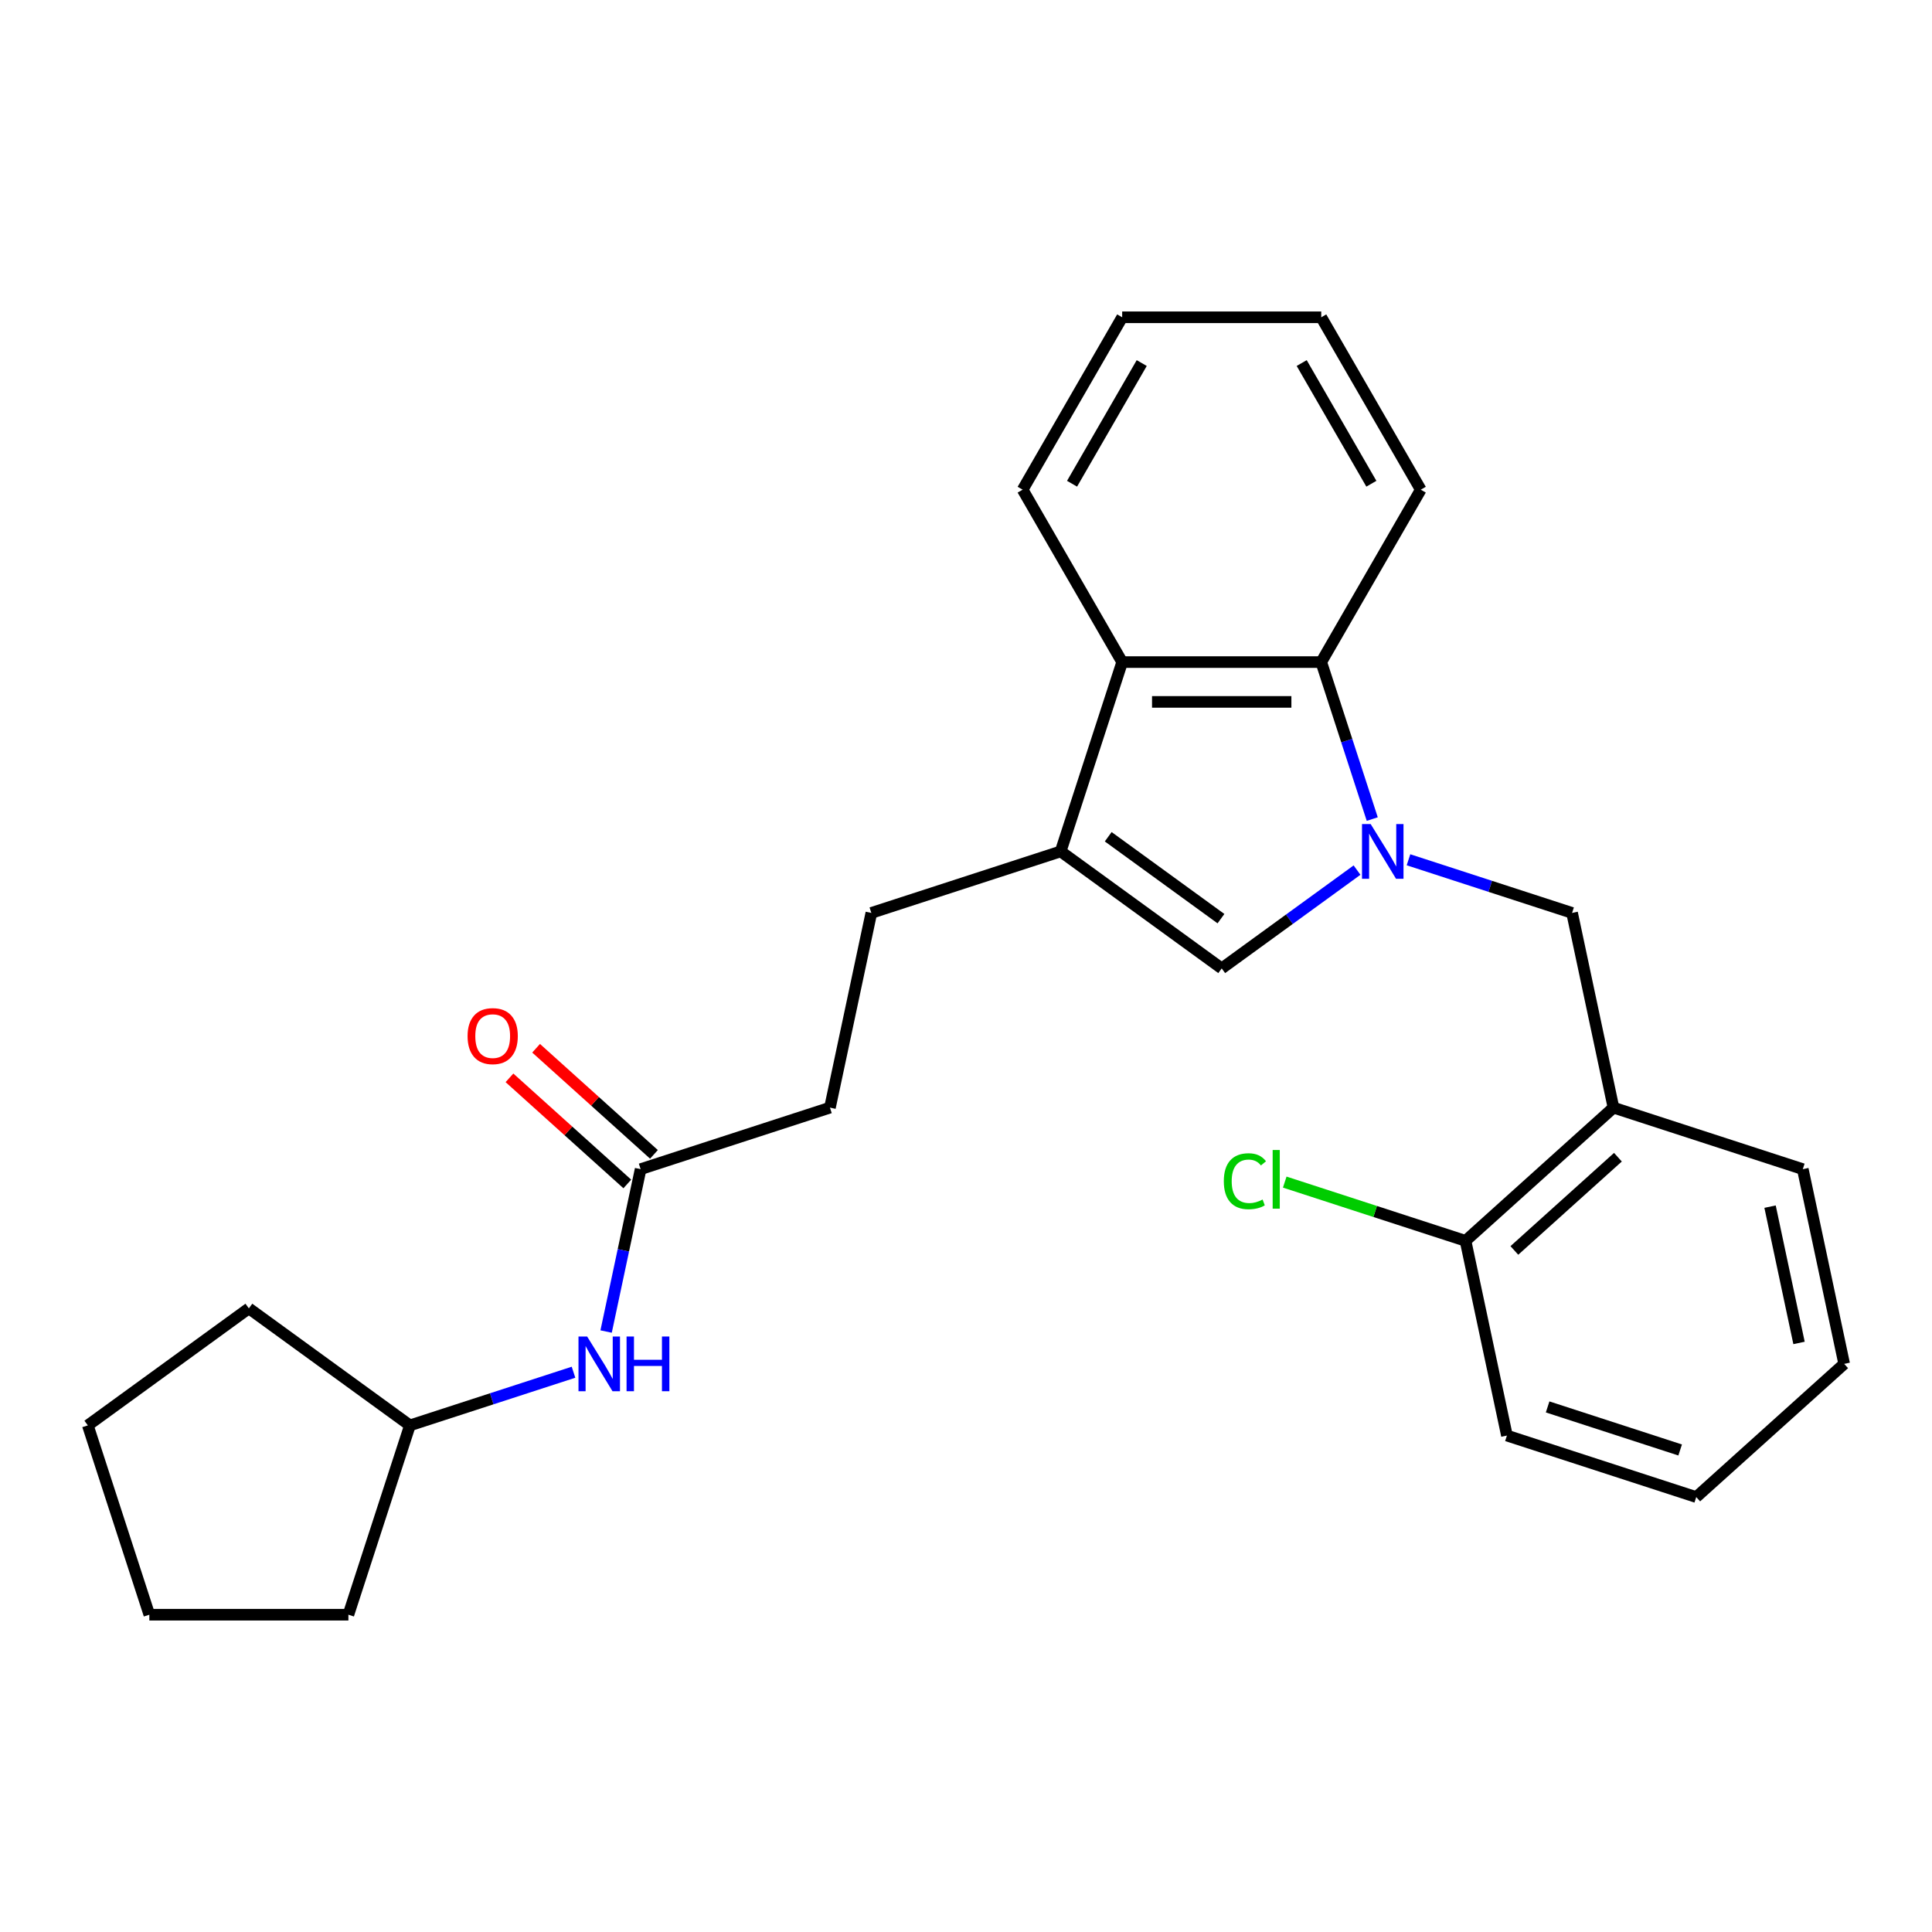 <?xml version='1.0' encoding='iso-8859-1'?>
<svg version='1.1' baseProfile='full'
              xmlns='http://www.w3.org/2000/svg'
                      xmlns:rdkit='http://www.rdkit.org/xml'
                      xmlns:xlink='http://www.w3.org/1999/xlink'
                  xml:space='preserve'
width='1000px' height='1000px' viewBox='0 0 1000 1000'>
<!-- END OF HEADER -->
<rect style='opacity:1.0;fill:#FFFFFF;stroke:none' width='1000' height='1000' x='0' y='0'> </rect>
<path class='bond-0' d='M 702.397,450.362 L 667.376,475.806' style='fill:none;fill-rule:evenodd;stroke:#0000FF;stroke-width:6px;stroke-linecap:butt;stroke-linejoin:miter;stroke-opacity:1' />
<path class='bond-0' d='M 667.376,475.806 L 632.355,501.251' style='fill:none;fill-rule:evenodd;stroke:#000000;stroke-width:6px;stroke-linecap:butt;stroke-linejoin:miter;stroke-opacity:1' />
<path class='bond-2' d='M 710.276,423.951 L 697.074,383.323' style='fill:none;fill-rule:evenodd;stroke:#0000FF;stroke-width:6px;stroke-linecap:butt;stroke-linejoin:miter;stroke-opacity:1' />
<path class='bond-2' d='M 697.074,383.323 L 683.873,342.694' style='fill:none;fill-rule:evenodd;stroke:#000000;stroke-width:6px;stroke-linecap:butt;stroke-linejoin:miter;stroke-opacity:1' />
<path class='bond-4' d='M 729.029,445.014 L 771.368,458.771' style='fill:none;fill-rule:evenodd;stroke:#0000FF;stroke-width:6px;stroke-linecap:butt;stroke-linejoin:miter;stroke-opacity:1' />
<path class='bond-4' d='M 771.368,458.771 L 813.707,472.527' style='fill:none;fill-rule:evenodd;stroke:#000000;stroke-width:6px;stroke-linecap:butt;stroke-linejoin:miter;stroke-opacity:1' />
<path class='bond-1' d='M 632.355,501.251 L 548.997,440.687' style='fill:none;fill-rule:evenodd;stroke:#000000;stroke-width:6px;stroke-linecap:butt;stroke-linejoin:miter;stroke-opacity:1' />
<path class='bond-1' d='M 631.964,475.494 L 573.613,433.1' style='fill:none;fill-rule:evenodd;stroke:#000000;stroke-width:6px;stroke-linecap:butt;stroke-linejoin:miter;stroke-opacity:1' />
<path class='bond-8' d='M 548.997,440.687 L 451.003,472.527' style='fill:none;fill-rule:evenodd;stroke:#000000;stroke-width:6px;stroke-linecap:butt;stroke-linejoin:miter;stroke-opacity:1' />
<path class='bond-26' d='M 548.997,440.687 L 580.837,342.694' style='fill:none;fill-rule:evenodd;stroke:#000000;stroke-width:6px;stroke-linecap:butt;stroke-linejoin:miter;stroke-opacity:1' />
<path class='bond-3' d='M 683.873,342.694 L 580.837,342.694' style='fill:none;fill-rule:evenodd;stroke:#000000;stroke-width:6px;stroke-linecap:butt;stroke-linejoin:miter;stroke-opacity:1' />
<path class='bond-3' d='M 668.418,363.301 L 596.292,363.301' style='fill:none;fill-rule:evenodd;stroke:#000000;stroke-width:6px;stroke-linecap:butt;stroke-linejoin:miter;stroke-opacity:1' />
<path class='bond-14' d='M 683.873,342.694 L 735.392,253.461' style='fill:none;fill-rule:evenodd;stroke:#000000;stroke-width:6px;stroke-linecap:butt;stroke-linejoin:miter;stroke-opacity:1' />
<path class='bond-15' d='M 580.837,342.694 L 529.319,253.461' style='fill:none;fill-rule:evenodd;stroke:#000000;stroke-width:6px;stroke-linecap:butt;stroke-linejoin:miter;stroke-opacity:1' />
<path class='bond-5' d='M 813.707,472.527 L 835.129,573.312' style='fill:none;fill-rule:evenodd;stroke:#000000;stroke-width:6px;stroke-linecap:butt;stroke-linejoin:miter;stroke-opacity:1' />
<path class='bond-9' d='M 835.129,573.312 L 758.558,642.257' style='fill:none;fill-rule:evenodd;stroke:#000000;stroke-width:6px;stroke-linecap:butt;stroke-linejoin:miter;stroke-opacity:1' />
<path class='bond-9' d='M 837.433,598.968 L 783.833,647.23' style='fill:none;fill-rule:evenodd;stroke:#000000;stroke-width:6px;stroke-linecap:butt;stroke-linejoin:miter;stroke-opacity:1' />
<path class='bond-16' d='M 835.129,573.312 L 933.123,605.152' style='fill:none;fill-rule:evenodd;stroke:#000000;stroke-width:6px;stroke-linecap:butt;stroke-linejoin:miter;stroke-opacity:1' />
<path class='bond-6' d='M 331.587,605.152 L 429.581,573.312' style='fill:none;fill-rule:evenodd;stroke:#000000;stroke-width:6px;stroke-linecap:butt;stroke-linejoin:miter;stroke-opacity:1' />
<path class='bond-7' d='M 331.587,605.152 L 322.655,647.177' style='fill:none;fill-rule:evenodd;stroke:#000000;stroke-width:6px;stroke-linecap:butt;stroke-linejoin:miter;stroke-opacity:1' />
<path class='bond-7' d='M 322.655,647.177 L 313.722,689.201' style='fill:none;fill-rule:evenodd;stroke:#0000FF;stroke-width:6px;stroke-linecap:butt;stroke-linejoin:miter;stroke-opacity:1' />
<path class='bond-10' d='M 338.482,597.495 L 307.984,570.035' style='fill:none;fill-rule:evenodd;stroke:#000000;stroke-width:6px;stroke-linecap:butt;stroke-linejoin:miter;stroke-opacity:1' />
<path class='bond-10' d='M 307.984,570.035 L 277.487,542.575' style='fill:none;fill-rule:evenodd;stroke:#FF0000;stroke-width:6px;stroke-linecap:butt;stroke-linejoin:miter;stroke-opacity:1' />
<path class='bond-10' d='M 324.693,612.809 L 294.195,585.349' style='fill:none;fill-rule:evenodd;stroke:#000000;stroke-width:6px;stroke-linecap:butt;stroke-linejoin:miter;stroke-opacity:1' />
<path class='bond-10' d='M 294.195,585.349 L 263.698,557.889' style='fill:none;fill-rule:evenodd;stroke:#FF0000;stroke-width:6px;stroke-linecap:butt;stroke-linejoin:miter;stroke-opacity:1' />
<path class='bond-13' d='M 296.849,710.264 L 254.51,724.02' style='fill:none;fill-rule:evenodd;stroke:#0000FF;stroke-width:6px;stroke-linecap:butt;stroke-linejoin:miter;stroke-opacity:1' />
<path class='bond-13' d='M 254.51,724.02 L 212.171,737.777' style='fill:none;fill-rule:evenodd;stroke:#000000;stroke-width:6px;stroke-linecap:butt;stroke-linejoin:miter;stroke-opacity:1' />
<path class='bond-11' d='M 451.003,472.527 L 429.581,573.312' style='fill:none;fill-rule:evenodd;stroke:#000000;stroke-width:6px;stroke-linecap:butt;stroke-linejoin:miter;stroke-opacity:1' />
<path class='bond-12' d='M 758.558,642.257 L 711.77,627.055' style='fill:none;fill-rule:evenodd;stroke:#000000;stroke-width:6px;stroke-linecap:butt;stroke-linejoin:miter;stroke-opacity:1' />
<path class='bond-12' d='M 711.77,627.055 L 664.981,611.852' style='fill:none;fill-rule:evenodd;stroke:#00CC00;stroke-width:6px;stroke-linecap:butt;stroke-linejoin:miter;stroke-opacity:1' />
<path class='bond-17' d='M 758.558,642.257 L 779.981,743.042' style='fill:none;fill-rule:evenodd;stroke:#000000;stroke-width:6px;stroke-linecap:butt;stroke-linejoin:miter;stroke-opacity:1' />
<path class='bond-18' d='M 212.171,737.777 L 180.331,835.771' style='fill:none;fill-rule:evenodd;stroke:#000000;stroke-width:6px;stroke-linecap:butt;stroke-linejoin:miter;stroke-opacity:1' />
<path class='bond-19' d='M 212.171,737.777 L 128.813,677.214' style='fill:none;fill-rule:evenodd;stroke:#000000;stroke-width:6px;stroke-linecap:butt;stroke-linejoin:miter;stroke-opacity:1' />
<path class='bond-20' d='M 735.392,253.461 L 683.873,164.229' style='fill:none;fill-rule:evenodd;stroke:#000000;stroke-width:6px;stroke-linecap:butt;stroke-linejoin:miter;stroke-opacity:1' />
<path class='bond-20' d='M 709.817,250.38 L 673.755,187.918' style='fill:none;fill-rule:evenodd;stroke:#000000;stroke-width:6px;stroke-linecap:butt;stroke-linejoin:miter;stroke-opacity:1' />
<path class='bond-27' d='M 529.319,253.461 L 580.837,164.229' style='fill:none;fill-rule:evenodd;stroke:#000000;stroke-width:6px;stroke-linecap:butt;stroke-linejoin:miter;stroke-opacity:1' />
<path class='bond-27' d='M 554.893,250.38 L 590.956,187.918' style='fill:none;fill-rule:evenodd;stroke:#000000;stroke-width:6px;stroke-linecap:butt;stroke-linejoin:miter;stroke-opacity:1' />
<path class='bond-22' d='M 933.123,605.152 L 954.545,705.937' style='fill:none;fill-rule:evenodd;stroke:#000000;stroke-width:6px;stroke-linecap:butt;stroke-linejoin:miter;stroke-opacity:1' />
<path class='bond-22' d='M 916.179,624.554 L 931.175,695.104' style='fill:none;fill-rule:evenodd;stroke:#000000;stroke-width:6px;stroke-linecap:butt;stroke-linejoin:miter;stroke-opacity:1' />
<path class='bond-28' d='M 779.981,743.042 L 877.974,774.882' style='fill:none;fill-rule:evenodd;stroke:#000000;stroke-width:6px;stroke-linecap:butt;stroke-linejoin:miter;stroke-opacity:1' />
<path class='bond-28' d='M 801.048,728.219 L 869.643,750.507' style='fill:none;fill-rule:evenodd;stroke:#000000;stroke-width:6px;stroke-linecap:butt;stroke-linejoin:miter;stroke-opacity:1' />
<path class='bond-24' d='M 180.331,835.771 L 77.295,835.771' style='fill:none;fill-rule:evenodd;stroke:#000000;stroke-width:6px;stroke-linecap:butt;stroke-linejoin:miter;stroke-opacity:1' />
<path class='bond-25' d='M 128.813,677.214 L 45.455,737.777' style='fill:none;fill-rule:evenodd;stroke:#000000;stroke-width:6px;stroke-linecap:butt;stroke-linejoin:miter;stroke-opacity:1' />
<path class='bond-21' d='M 683.873,164.229 L 580.837,164.229' style='fill:none;fill-rule:evenodd;stroke:#000000;stroke-width:6px;stroke-linecap:butt;stroke-linejoin:miter;stroke-opacity:1' />
<path class='bond-23' d='M 954.545,705.937 L 877.974,774.882' style='fill:none;fill-rule:evenodd;stroke:#000000;stroke-width:6px;stroke-linecap:butt;stroke-linejoin:miter;stroke-opacity:1' />
<path class='bond-29' d='M 77.295,835.771 L 45.455,737.777' style='fill:none;fill-rule:evenodd;stroke:#000000;stroke-width:6px;stroke-linecap:butt;stroke-linejoin:miter;stroke-opacity:1' />
<path  class='atom-0' d='M 709.453 426.527
L 718.733 441.527
Q 719.653 443.007, 721.133 445.687
Q 722.613 448.367, 722.693 448.527
L 722.693 426.527
L 726.453 426.527
L 726.453 454.847
L 722.573 454.847
L 712.613 438.447
Q 711.453 436.527, 710.213 434.327
Q 709.013 432.127, 708.653 431.447
L 708.653 454.847
L 704.973 454.847
L 704.973 426.527
L 709.453 426.527
' fill='#0000FF'/>
<path  class='atom-8' d='M 303.905 691.777
L 313.185 706.777
Q 314.105 708.257, 315.585 710.937
Q 317.065 713.617, 317.145 713.777
L 317.145 691.777
L 320.905 691.777
L 320.905 720.097
L 317.025 720.097
L 307.065 703.697
Q 305.905 701.777, 304.665 699.577
Q 303.465 697.377, 303.105 696.697
L 303.105 720.097
L 299.425 720.097
L 299.425 691.777
L 303.905 691.777
' fill='#0000FF'/>
<path  class='atom-8' d='M 324.305 691.777
L 328.145 691.777
L 328.145 703.817
L 342.625 703.817
L 342.625 691.777
L 346.465 691.777
L 346.465 720.097
L 342.625 720.097
L 342.625 707.017
L 328.145 707.017
L 328.145 720.097
L 324.305 720.097
L 324.305 691.777
' fill='#0000FF'/>
<path  class='atom-11' d='M 242.016 536.287
Q 242.016 529.487, 245.376 525.687
Q 248.736 521.887, 255.016 521.887
Q 261.296 521.887, 264.656 525.687
Q 268.016 529.487, 268.016 536.287
Q 268.016 543.167, 264.616 547.087
Q 261.216 550.967, 255.016 550.967
Q 248.776 550.967, 245.376 547.087
Q 242.016 543.207, 242.016 536.287
M 255.016 547.767
Q 259.336 547.767, 261.656 544.887
Q 264.016 541.967, 264.016 536.287
Q 264.016 530.727, 261.656 527.927
Q 259.336 525.087, 255.016 525.087
Q 250.696 525.087, 248.336 527.887
Q 246.016 530.687, 246.016 536.287
Q 246.016 542.007, 248.336 544.887
Q 250.696 547.767, 255.016 547.767
' fill='#FF0000'/>
<path  class='atom-13' d='M 633.445 611.397
Q 633.445 604.357, 636.725 600.677
Q 640.045 596.957, 646.325 596.957
Q 652.165 596.957, 655.285 601.077
L 652.645 603.237
Q 650.365 600.237, 646.325 600.237
Q 642.045 600.237, 639.765 603.117
Q 637.525 605.957, 637.525 611.397
Q 637.525 616.997, 639.845 619.877
Q 642.205 622.757, 646.765 622.757
Q 649.885 622.757, 653.525 620.877
L 654.645 623.877
Q 653.165 624.837, 650.925 625.397
Q 648.685 625.957, 646.205 625.957
Q 640.045 625.957, 636.725 622.197
Q 633.445 618.437, 633.445 611.397
' fill='#00CC00'/>
<path  class='atom-13' d='M 658.725 595.237
L 662.405 595.237
L 662.405 625.597
L 658.725 625.597
L 658.725 595.237
' fill='#00CC00'/>
</svg>
